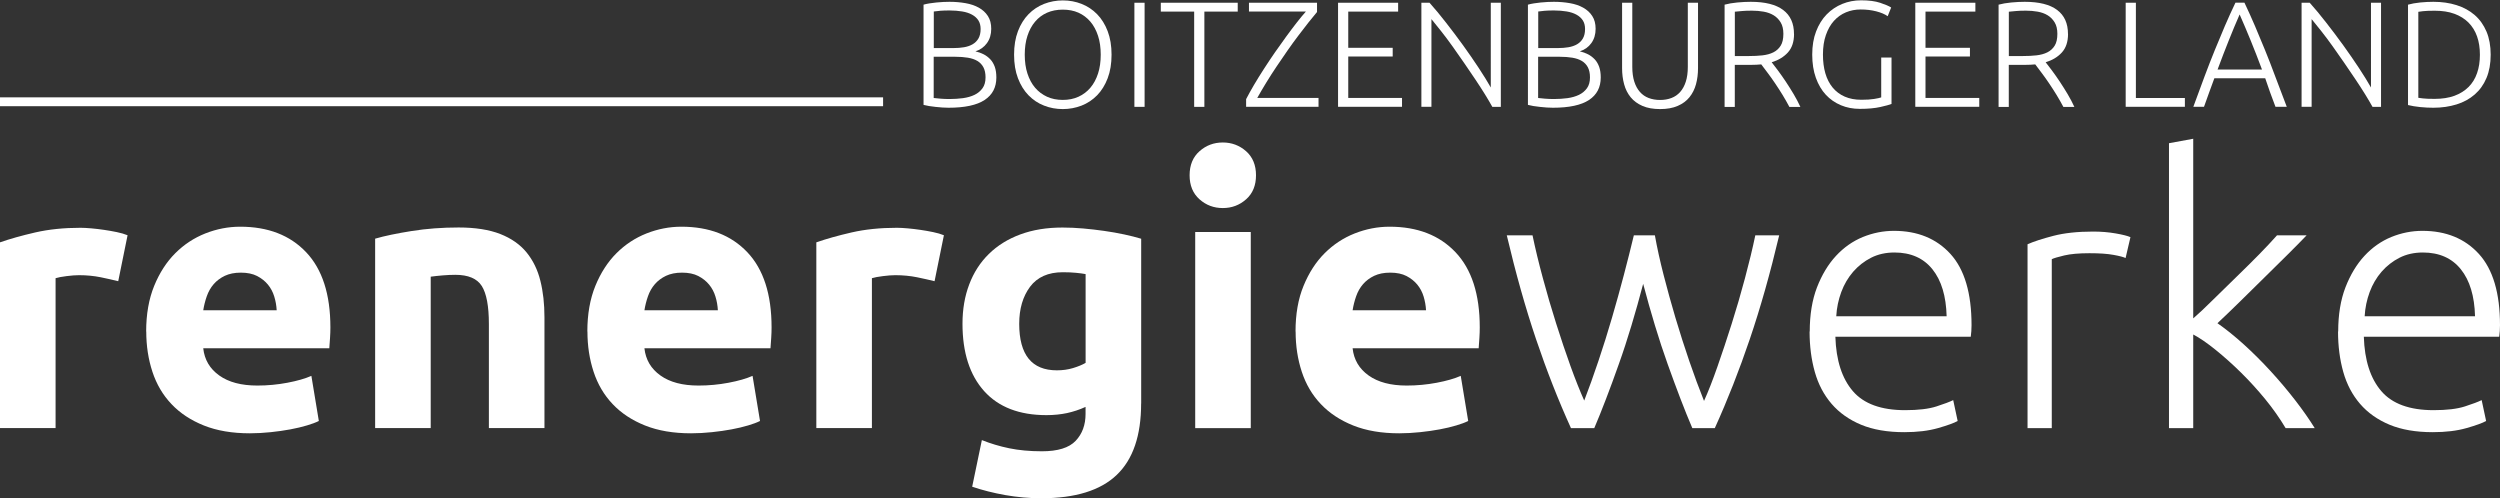 <?xml version="1.0" encoding="UTF-8"?>
<svg xmlns="http://www.w3.org/2000/svg" id="Ebene_1" viewBox="0 0 482.68 96.19">
  <rect x="0" y="0" width="482.68" height="96.19" fill="#333333" stroke="none"/>
  <defs>
    <style>
      .cls-1 {
        fill: #fff;
      }

      .cls-2 {
        fill: none;
        stroke: #fff;
        stroke-miterlimit: 10;
        stroke-width: 1.71px;
      }
    </style>
  </defs>
  <g>
    <path class="cls-1" d="M22.82,54.29c-.96-.24-2.09-.49-3.38-.76-1.3-.26-2.69-.4-4.18-.4-.67,0-1.48.06-2.41.18-.94.12-1.65.25-2.12.4v28.94H0v-35.86c1.92-.67,4.19-1.31,6.8-1.91,2.62-.6,5.53-.9,8.75-.9.58,0,1.27.04,2.09.11.82.07,1.63.17,2.45.29.82.12,1.63.26,2.45.43.82.17,1.51.37,2.09.61l-1.8,8.86Z"></path>
    <path class="cls-1" d="M28.22,64.01c0-3.36.52-6.3,1.55-8.82,1.03-2.52,2.39-4.62,4.07-6.3s3.61-2.95,5.8-3.82c2.18-.86,4.43-1.3,6.73-1.3,5.38,0,9.62,1.64,12.74,4.93,3.12,3.29,4.68,8.12,4.68,14.51,0,.62-.02,1.31-.07,2.05-.05.74-.1,1.4-.14,1.98h-24.34c.24,2.21,1.27,3.96,3.1,5.26,1.82,1.3,4.27,1.94,7.34,1.94,1.97,0,3.9-.18,5.8-.54,1.9-.36,3.44-.8,4.64-1.33l1.44,8.71c-.58.29-1.34.58-2.3.86-.96.29-2.03.54-3.2.76-1.18.22-2.44.4-3.78.54-1.34.14-2.69.22-4.03.22-3.41,0-6.37-.5-8.89-1.51-2.52-1.01-4.61-2.39-6.26-4.14-1.66-1.75-2.88-3.83-3.67-6.23-.79-2.4-1.19-4.99-1.19-7.78ZM53.42,59.91c-.05-.91-.2-1.8-.47-2.66-.26-.86-.67-1.63-1.22-2.3-.55-.67-1.25-1.22-2.09-1.66-.84-.43-1.88-.65-3.13-.65s-2.23.21-3.1.61c-.86.41-1.58.95-2.16,1.62-.58.67-1.02,1.45-1.33,2.34-.31.89-.54,1.79-.68,2.7h14.18Z"></path>
    <path class="cls-1" d="M72.43,46.08c1.82-.53,4.18-1.02,7.06-1.48,2.88-.46,5.9-.68,9.07-.68s5.89.42,8.03,1.26c2.14.84,3.83,2.03,5.08,3.56,1.25,1.54,2.14,3.36,2.66,5.47.53,2.11.79,4.46.79,7.06v21.38h-10.73v-20.09c0-3.46-.46-5.9-1.37-7.34-.91-1.44-2.62-2.16-5.11-2.16-.77,0-1.58.04-2.45.11-.86.07-1.63.16-2.3.25v29.23h-10.73v-36.58Z"></path>
    <path class="cls-1" d="M113.4,64.01c0-3.36.52-6.3,1.55-8.82,1.03-2.52,2.39-4.62,4.07-6.3s3.61-2.95,5.8-3.82c2.18-.86,4.43-1.3,6.73-1.3,5.38,0,9.62,1.64,12.74,4.93,3.12,3.29,4.68,8.12,4.68,14.51,0,.62-.02,1.31-.07,2.05-.05.74-.1,1.4-.14,1.98h-24.34c.24,2.21,1.27,3.96,3.1,5.26,1.82,1.3,4.27,1.94,7.34,1.94,1.97,0,3.9-.18,5.8-.54,1.9-.36,3.44-.8,4.64-1.33l1.44,8.71c-.58.29-1.34.58-2.3.86-.96.29-2.03.54-3.2.76-1.18.22-2.44.4-3.78.54-1.34.14-2.69.22-4.03.22-3.41,0-6.37-.5-8.89-1.51-2.52-1.01-4.61-2.39-6.26-4.14-1.66-1.75-2.88-3.83-3.67-6.23-.79-2.4-1.19-4.99-1.19-7.78ZM138.6,59.91c-.05-.91-.2-1.8-.47-2.66-.26-.86-.67-1.63-1.22-2.3-.55-.67-1.25-1.22-2.09-1.66-.84-.43-1.88-.65-3.13-.65s-2.23.21-3.1.61c-.86.41-1.58.95-2.16,1.62-.58.67-1.02,1.45-1.33,2.34-.31.89-.54,1.79-.68,2.7h14.18Z"></path>
    <path class="cls-1" d="M180.43,54.29c-.96-.24-2.09-.49-3.38-.76-1.3-.26-2.69-.4-4.18-.4-.67,0-1.48.06-2.41.18-.94.12-1.65.25-2.12.4v28.94h-10.73v-35.86c1.92-.67,4.19-1.31,6.8-1.91,2.62-.6,5.53-.9,8.75-.9.58,0,1.27.04,2.09.11.82.07,1.63.17,2.45.29.82.12,1.63.26,2.45.43.82.17,1.51.37,2.09.61l-1.8,8.86Z"></path>
    <path class="cls-1" d="M220.32,77.91c0,6.19-1.57,10.79-4.72,13.79-3.14,3-8,4.5-14.58,4.5-2.3,0-4.61-.21-6.91-.61-2.3-.41-4.44-.95-6.41-1.62l1.87-9c1.68.67,3.44,1.2,5.29,1.58,1.85.38,3.95.58,6.3.58,3.07,0,5.24-.67,6.52-2.02,1.27-1.34,1.91-3.07,1.91-5.18v-1.37c-1.15.53-2.34.92-3.56,1.19-1.22.26-2.56.4-4,.4-5.23,0-9.24-1.55-12.02-4.64-2.78-3.1-4.18-7.43-4.18-13,0-2.78.43-5.32,1.3-7.6.86-2.28,2.12-4.24,3.78-5.87,1.66-1.63,3.68-2.89,6.08-3.78,2.4-.89,5.11-1.33,8.14-1.33,1.3,0,2.63.06,4,.18,1.37.12,2.72.28,4.07.47,1.34.19,2.63.42,3.85.68,1.22.26,2.31.54,3.28.83v31.82ZM196.78,62.5c0,6,2.42,9,7.27,9,1.1,0,2.14-.14,3.1-.43.96-.29,1.78-.62,2.45-1.01v-17.14c-.53-.1-1.15-.18-1.87-.25-.72-.07-1.56-.11-2.52-.11-2.83,0-4.94.94-6.34,2.81-1.39,1.87-2.09,4.25-2.09,7.13Z"></path>
    <path class="cls-1" d="M242.5,33.84c0,1.97-.64,3.52-1.91,4.64-1.27,1.13-2.77,1.69-4.5,1.69s-3.23-.56-4.5-1.69c-1.27-1.13-1.91-2.68-1.91-4.64s.64-3.52,1.91-4.64c1.27-1.13,2.77-1.69,4.5-1.69s3.23.57,4.5,1.69c1.27,1.13,1.91,2.68,1.91,4.64ZM241.49,82.66h-10.73v-37.87h10.73v37.87Z"></path>
    <path class="cls-1" d="M250.13,64.01c0-3.36.51-6.3,1.55-8.82,1.03-2.52,2.39-4.62,4.07-6.3,1.68-1.68,3.61-2.95,5.8-3.82,2.18-.86,4.43-1.3,6.73-1.3,5.38,0,9.62,1.64,12.74,4.93,3.12,3.29,4.68,8.12,4.68,14.51,0,.62-.02,1.31-.07,2.05-.05.74-.1,1.4-.14,1.98h-24.34c.24,2.21,1.27,3.96,3.1,5.26s4.27,1.94,7.34,1.94c1.97,0,3.9-.18,5.8-.54,1.9-.36,3.44-.8,4.64-1.33l1.44,8.71c-.58.29-1.34.58-2.3.86-.96.29-2.03.54-3.2.76-1.18.22-2.44.4-3.78.54-1.34.14-2.69.22-4.03.22-3.41,0-6.37-.5-8.89-1.51-2.52-1.01-4.61-2.39-6.26-4.14-1.66-1.75-2.88-3.83-3.67-6.23-.79-2.4-1.19-4.99-1.19-7.78ZM275.33,59.91c-.05-.91-.21-1.8-.47-2.66s-.67-1.63-1.22-2.3c-.55-.67-1.25-1.22-2.09-1.66-.84-.43-1.88-.65-3.13-.65s-2.23.21-3.1.61c-.86.41-1.58.95-2.16,1.62-.58.67-1.02,1.45-1.33,2.34-.31.89-.54,1.79-.68,2.7h14.18Z"></path>
    <path class="cls-1" d="M319.51,45.43c.43,2.4.99,4.95,1.69,7.67.69,2.71,1.46,5.47,2.29,8.28.84,2.81,1.72,5.58,2.66,8.32.94,2.74,1.89,5.31,2.85,7.71.82-1.82,1.69-4.04,2.6-6.65.92-2.61,1.83-5.37,2.75-8.27.92-2.9,1.77-5.83,2.56-8.79.79-2.96,1.46-5.71,1.99-8.26h4.61c-1.73,7.31-3.62,13.99-5.67,20.03-2.05,6.04-4.3,11.77-6.76,17.19h-4.34c-.73-1.7-1.49-3.59-2.29-5.67-.8-2.09-1.62-4.32-2.47-6.69-.85-2.37-1.67-4.87-2.46-7.48-.79-2.61-1.55-5.29-2.27-8.02-.72,2.74-1.47,5.42-2.26,8.04-.79,2.62-1.6,5.12-2.45,7.49-.84,2.38-1.66,4.61-2.46,6.69s-1.55,3.97-2.27,5.64h-4.5c-2.46-5.42-4.71-11.16-6.75-17.2-2.04-6.05-3.92-12.72-5.64-20.02h4.97c.53,2.54,1.19,5.29,1.99,8.24.79,2.95,1.65,5.88,2.57,8.78.92,2.9,1.84,5.65,2.78,8.25.94,2.59,1.82,4.8,2.64,6.63.92-2.39,1.84-4.95,2.76-7.7.92-2.74,1.79-5.5,2.6-8.29.81-2.79,1.58-5.53,2.29-8.25.71-2.71,1.36-5.27,1.93-7.66h4.03Z"></path>
    <path class="cls-1" d="M349.41,64.01c0-3.26.47-6.11,1.4-8.53.94-2.42,2.16-4.45,3.67-6.08s3.24-2.84,5.18-3.64c1.94-.79,3.95-1.19,6.01-1.19,4.56,0,8.2,1.49,10.91,4.46,2.71,2.98,4.07,7.56,4.07,13.75,0,.38-.01.77-.04,1.15-.02.38-.06.74-.11,1.08h-26.14c.14,4.56,1.27,8.06,3.38,10.51s5.47,3.67,10.08,3.67c2.54,0,4.56-.24,6.05-.72,1.49-.48,2.57-.89,3.24-1.22l.86,4.03c-.67.38-1.93.84-3.78,1.37s-4.02.79-6.52.79c-3.26,0-6.05-.48-8.35-1.44-2.3-.96-4.2-2.3-5.69-4.03-1.49-1.73-2.57-3.78-3.24-6.16-.67-2.38-1.01-4.98-1.01-7.81ZM375.84,61.06c-.1-3.89-1.01-6.91-2.74-9.07-1.73-2.16-4.18-3.24-7.34-3.24-1.68,0-3.18.34-4.5,1.01-1.32.67-2.47,1.57-3.46,2.7-.98,1.13-1.75,2.44-2.3,3.92-.55,1.49-.88,3.05-.97,4.68h21.31Z"></path>
    <path class="cls-1" d="M404.13,44.71c1.54,0,2.99.12,4.36.36,1.37.24,2.32.48,2.84.72l-.94,4.03c-.38-.19-1.16-.4-2.34-.61-1.18-.22-2.72-.32-4.64-.32-2.02,0-3.64.14-4.86.43-1.22.29-2.03.53-2.41.72v32.62h-4.68v-35.5c1.2-.53,2.85-1.07,4.97-1.62,2.11-.55,4.68-.83,7.7-.83Z"></path>
    <path class="cls-1" d="M428.11,62.39c1.7,1.19,3.41,2.57,5.14,4.14,1.73,1.57,3.43,3.26,5.11,5.09,1.68,1.83,3.26,3.7,4.75,5.62,1.49,1.92,2.75,3.73,3.8,5.42h-5.62c-1.13-1.89-2.43-3.75-3.92-5.57-1.49-1.82-3.05-3.53-4.68-5.14s-3.27-3.07-4.9-4.39c-1.63-1.32-3.08-2.32-4.34-2.98v18.08h-4.68V27.65l4.68-.86v34.68c1-.86,2.25-2.03,3.74-3.51,1.49-1.48,3.02-2.97,4.57-4.47,1.55-1.5,3.01-2.95,4.39-4.35,1.38-1.41,2.53-2.64,3.47-3.7h5.72c-1.1,1.15-2.37,2.43-3.79,3.84-1.43,1.41-2.91,2.87-4.46,4.4s-3.07,3.03-4.57,4.5c-1.5,1.48-2.96,2.88-4.39,4.22Z"></path>
    <path class="cls-1" d="M451.44,64.01c0-3.26.47-6.11,1.4-8.53.94-2.42,2.16-4.45,3.67-6.08s3.24-2.84,5.18-3.64c1.94-.79,3.95-1.19,6.01-1.19,4.56,0,8.2,1.49,10.91,4.46,2.71,2.98,4.07,7.56,4.07,13.75,0,.38-.01.77-.04,1.15-.02.38-.06.74-.11,1.08h-26.14c.14,4.56,1.27,8.06,3.38,10.51s5.47,3.67,10.08,3.67c2.54,0,4.56-.24,6.05-.72,1.49-.48,2.57-.89,3.24-1.22l.86,4.03c-.67.38-1.93.84-3.78,1.37s-4.02.79-6.52.79c-3.26,0-6.05-.48-8.35-1.44-2.3-.96-4.2-2.3-5.69-4.03-1.49-1.73-2.57-3.78-3.24-6.16-.67-2.38-1.01-4.98-1.01-7.81ZM477.86,61.06c-.1-3.89-1.01-6.91-2.74-9.07-1.73-2.16-4.18-3.24-7.34-3.24-1.68,0-3.18.34-4.5,1.01-1.32.67-2.47,1.57-3.46,2.7-.98,1.13-1.75,2.44-2.3,3.92-.55,1.49-.88,3.05-.97,4.68h21.31Z"></path>
  </g>
  <line class="cls-2" x1="0" y1="19.65" x2="170.5" y2="19.65"></line>
  <g>
    <path class="cls-1" d="M183.12,20.8c-.33,0-.71-.01-1.15-.04-.43-.03-.88-.07-1.33-.12-.45-.05-.88-.11-1.29-.17-.41-.07-.75-.14-1.04-.22V.9c.35-.1.73-.18,1.16-.25.43-.07.87-.13,1.32-.17.45-.05.9-.08,1.33-.1.43-.02.84-.03,1.2-.03,1.08,0,2.11.09,3.09.26.98.17,1.83.46,2.57.87.73.41,1.32.94,1.75,1.61.44.67.65,1.49.65,2.48,0,1.08-.28,2-.83,2.76-.55.76-1.29,1.29-2.22,1.58.58.14,1.11.33,1.6.58.48.25.91.58,1.28.97s.65.88.86,1.45c.2.57.3,1.25.3,2.05,0,1.9-.75,3.34-2.26,4.34s-3.84,1.5-6.99,1.5ZM180.27,9.28h3.83c.71,0,1.39-.05,2.03-.16.64-.11,1.19-.3,1.67-.58.47-.28.85-.65,1.12-1.13s.41-1.07.41-1.81c0-.65-.14-1.21-.43-1.66s-.7-.82-1.23-1.11c-.53-.29-1.17-.5-1.9-.62-.74-.12-1.55-.19-2.44-.19-.72,0-1.32.02-1.81.06s-.9.09-1.23.14v7.05ZM180.27,10.97v7.95c.29.04.72.08,1.3.13.58.05,1.17.07,1.77.07.89,0,1.75-.06,2.6-.17.84-.12,1.58-.33,2.22-.64.64-.31,1.15-.74,1.54-1.28.39-.54.58-1.24.58-2.1,0-.78-.14-1.42-.41-1.94-.27-.51-.66-.92-1.16-1.22-.5-.3-1.12-.51-1.84-.63-.73-.12-1.53-.18-2.42-.18h-4.18Z"></path>
    <path class="cls-1" d="M214.61,10.56c0,1.72-.25,3.24-.75,4.55s-1.18,2.41-2.04,3.29-1.86,1.54-3,1.99c-1.14.44-2.35.67-3.62.67s-2.48-.22-3.62-.67c-1.14-.44-2.14-1.11-3-1.99-.86-.88-1.54-1.98-2.04-3.29s-.75-2.83-.75-4.55.25-3.23.75-4.54,1.18-2.4,2.04-3.28c.86-.88,1.86-1.54,3-1.99,1.14-.44,2.35-.67,3.62-.67s2.48.22,3.62.67c1.14.45,2.14,1.11,3,1.99.86.88,1.54,1.97,2.04,3.28s.75,2.82.75,4.54ZM212.52,10.56c0-1.35-.17-2.57-.52-3.64-.35-1.07-.84-1.99-1.48-2.74-.64-.75-1.41-1.33-2.3-1.73-.9-.4-1.91-.59-3.03-.59s-2.13.2-3.03.59c-.9.4-1.67.97-2.31,1.73-.64.75-1.13,1.67-1.48,2.74-.35,1.07-.52,2.29-.52,3.64s.17,2.57.52,3.64c.35,1.07.84,1.99,1.48,2.74.64.75,1.41,1.33,2.31,1.74.9.41,1.91.61,3.03.61s2.13-.2,3.03-.61c.9-.41,1.67-.99,2.3-1.74.64-.75,1.13-1.67,1.48-2.74.35-1.07.52-2.29.52-3.64Z"></path>
    <path class="cls-1" d="M219.02.53h1.97v20.1h-1.97V.53Z"></path>
    <path class="cls-1" d="M238.97.53v1.71h-6.44v18.39h-1.97V2.24h-6.44V.53h14.85Z"></path>
    <path class="cls-1" d="M254.28,2.32c-.46.54-1,1.2-1.61,1.97-.61.77-1.26,1.62-1.96,2.54-.7.92-1.41,1.9-2.13,2.93s-1.44,2.08-2.14,3.13c-.71,1.05-1.37,2.09-2,3.12s-1.19,1.99-1.7,2.9h11.83v1.71h-13.98v-1.48c.43-.83.93-1.74,1.52-2.74.59-1,1.22-2.02,1.9-3.07.68-1.05,1.38-2.11,2.12-3.18.74-1.06,1.46-2.08,2.18-3.06.71-.98,1.4-1.88,2.04-2.71.65-.83,1.24-1.55,1.78-2.15h-10.99V.53h13.14v1.8Z"></path>
    <path class="cls-1" d="M258.34,20.62V.53h11.6v1.71h-9.63v6.99h8.58v1.68h-8.58v8h10.38v1.71h-12.35Z"></path>
    <path class="cls-1" d="M288.12,20.62c-.37-.67-.84-1.47-1.4-2.38s-1.19-1.88-1.88-2.91c-.69-1.03-1.41-2.09-2.16-3.18-.75-1.1-1.49-2.16-2.24-3.2-.74-1.04-1.47-2.01-2.18-2.91-.71-.91-1.34-1.69-1.89-2.35v16.93h-1.94V.53h1.57c.99,1.1,2.04,2.37,3.17,3.82,1.13,1.44,2.23,2.91,3.32,4.41,1.08,1.5,2.09,2.96,3.03,4.39.94,1.43,1.71,2.68,2.31,3.74V.53h1.94v20.1h-1.65Z"></path>
    <path class="cls-1" d="M299.81,20.8c-.33,0-.71-.01-1.15-.04-.43-.03-.88-.07-1.33-.12-.45-.05-.88-.11-1.29-.17-.41-.07-.75-.14-1.04-.22V.9c.35-.1.73-.18,1.16-.25.43-.07.87-.13,1.32-.17.45-.05.9-.08,1.33-.1.43-.02.84-.03,1.2-.03,1.08,0,2.11.09,3.09.26.98.17,1.83.46,2.57.87.73.41,1.32.94,1.75,1.61.44.67.65,1.49.65,2.48,0,1.08-.28,2-.83,2.76-.55.76-1.29,1.29-2.22,1.58.58.14,1.11.33,1.6.58.48.25.91.58,1.28.97s.65.88.86,1.45c.2.57.3,1.25.3,2.05,0,1.9-.75,3.34-2.26,4.34s-3.84,1.5-6.99,1.5ZM296.97,9.28h3.83c.71,0,1.39-.05,2.03-.16.64-.11,1.19-.3,1.67-.58.47-.28.85-.65,1.12-1.13s.41-1.07.41-1.81c0-.65-.14-1.21-.43-1.66s-.7-.82-1.23-1.11c-.53-.29-1.17-.5-1.9-.62-.74-.12-1.55-.19-2.44-.19-.72,0-1.32.02-1.81.06s-.9.09-1.23.14v7.05ZM296.97,10.97v7.95c.29.04.72.08,1.3.13.58.05,1.17.07,1.77.07.89,0,1.75-.06,2.6-.17.84-.12,1.58-.33,2.22-.64.64-.31,1.15-.74,1.54-1.28.39-.54.58-1.24.58-2.1,0-.78-.14-1.42-.41-1.94-.27-.51-.66-.92-1.16-1.22-.5-.3-1.12-.51-1.84-.63-.73-.12-1.53-.18-2.42-.18h-4.18Z"></path>
    <path class="cls-1" d="M320.52,21.06c-1.33,0-2.47-.2-3.41-.61-.94-.41-1.7-.97-2.28-1.68-.58-.71-1-1.55-1.26-2.51-.26-.96-.39-1.99-.39-3.09V.53h1.97v12.38c0,1.1.13,2.05.39,2.86s.62,1.46,1.09,1.99c.46.52,1.02.91,1.68,1.16.66.25,1.39.38,2.2.38s1.55-.13,2.2-.38c.66-.25,1.22-.64,1.68-1.16s.83-1.18,1.09-1.99c.26-.8.39-1.75.39-2.86V.53h1.97v12.64c0,1.1-.13,2.13-.39,3.09-.26.96-.68,1.79-1.26,2.51-.58.72-1.34,1.28-2.28,1.68-.94.41-2.07.61-3.41.61Z"></path>
    <path class="cls-1" d="M346.38,6.56c0,1.51-.4,2.7-1.19,3.57-.79.87-1.84,1.5-3.13,1.89.31.39.71.91,1.2,1.57s1,1.38,1.52,2.16c.52.78,1.03,1.6,1.54,2.45.5.85.93,1.66,1.28,2.44h-2.12c-.41-.77-.85-1.55-1.32-2.32s-.96-1.52-1.45-2.25c-.49-.73-.97-1.4-1.44-2.02-.46-.62-.87-1.16-1.22-1.62-.62.06-1.24.09-1.86.09h-3.25v8.12h-1.97V.9c.7-.19,1.51-.33,2.45-.42.94-.09,1.8-.13,2.6-.13,2.76,0,4.85.52,6.25,1.57s2.1,2.59,2.1,4.64ZM338.26,2.06c-.73,0-1.38.02-1.93.07-.55.05-1.01.09-1.38.13v8.56h2.73c.91,0,1.77-.04,2.58-.13.81-.09,1.52-.28,2.12-.58.6-.3,1.07-.73,1.42-1.29.35-.56.52-1.32.52-2.29,0-.89-.17-1.62-.52-2.2-.35-.58-.8-1.04-1.36-1.38-.56-.34-1.2-.57-1.93-.7-.73-.13-1.47-.19-2.25-.19Z"></path>
    <path class="cls-1" d="M363.23,11.11h1.97v8.96c-.37.15-1.09.35-2.16.59-1.07.24-2.39.36-3.96.36-1.32,0-2.53-.23-3.65-.7s-2.09-1.14-2.91-2.02c-.82-.88-1.46-1.97-1.93-3.28s-.7-2.8-.7-4.48.25-3.18.75-4.48,1.18-2.4,2.04-3.28c.86-.88,1.86-1.55,3-2.02s2.36-.7,3.65-.7c1.49,0,2.72.16,3.68.48.97.32,1.67.62,2.12.91l-.67,1.68c-.54-.39-1.28-.7-2.2-.94-.93-.24-1.93-.36-3.02-.36-1.01,0-1.95.18-2.84.55-.89.37-1.66.92-2.32,1.65-.66.73-1.17,1.64-1.55,2.73-.38,1.08-.57,2.34-.57,3.77,0,1.33.15,2.54.46,3.61.31,1.07.78,1.99,1.41,2.76.63.76,1.41,1.35,2.33,1.75.93.41,2,.61,3.22.61.99,0,1.81-.05,2.48-.16.67-.11,1.12-.21,1.35-.3v-7.71Z"></path>
    <path class="cls-1" d="M369.79,20.62V.53h11.6v1.71h-9.63v6.99h8.58v1.68h-8.58v8h10.38v1.71h-12.35Z"></path>
    <path class="cls-1" d="M399.28,6.56c0,1.51-.4,2.7-1.19,3.57-.79.87-1.84,1.5-3.13,1.89.31.39.71.91,1.2,1.57s1,1.38,1.52,2.16c.52.78,1.03,1.6,1.54,2.45.5.85.93,1.66,1.28,2.44h-2.12c-.41-.77-.85-1.55-1.32-2.32s-.96-1.52-1.45-2.25c-.49-.73-.97-1.4-1.44-2.02-.46-.62-.87-1.16-1.22-1.62-.62.06-1.24.09-1.86.09h-3.25v8.12h-1.97V.9c.7-.19,1.51-.33,2.45-.42.94-.09,1.8-.13,2.6-.13,2.76,0,4.85.52,6.25,1.57s2.1,2.59,2.1,4.64ZM391.16,2.06c-.73,0-1.38.02-1.93.07-.55.05-1.01.09-1.38.13v8.56h2.73c.91,0,1.77-.04,2.58-.13.81-.09,1.52-.28,2.12-.58.6-.3,1.07-.73,1.42-1.29.35-.56.52-1.32.52-2.29,0-.89-.17-1.62-.52-2.2-.35-.58-.8-1.04-1.36-1.38-.56-.34-1.2-.57-1.93-.7-.73-.13-1.47-.19-2.25-.19Z"></path>
    <path class="cls-1" d="M421.84,18.91v1.71h-11.43V.53h1.97v18.39h9.45Z"></path>
    <path class="cls-1" d="M439.33,20.62c-.38-.99-.74-1.94-1.06-2.85-.32-.91-.63-1.8-.92-2.66h-9.82c-.33.87-.66,1.76-.98,2.67-.32.91-.66,1.86-1.02,2.84h-2.06c.76-2.09,1.48-4.04,2.16-5.85.68-1.81,1.34-3.52,2-5.13s1.3-3.16,1.94-4.65c.64-1.49,1.32-2.98,2.03-4.47h1.74c.71,1.49,1.38,2.98,2.02,4.47.64,1.49,1.28,3.04,1.94,4.65.66,1.61,1.32,3.32,1.99,5.13.67,1.81,1.41,3.76,2.22,5.85h-2.18ZM432.41,2.79c-.73,1.67-1.44,3.36-2.12,5.08-.69,1.72-1.4,3.57-2.14,5.56h8.58c-.74-1.99-1.47-3.85-2.17-5.57-.7-1.72-1.42-3.41-2.15-5.07Z"></path>
    <path class="cls-1" d="M458.06,20.62c-.37-.67-.84-1.47-1.4-2.38s-1.19-1.88-1.88-2.91c-.69-1.03-1.41-2.09-2.16-3.18-.75-1.1-1.49-2.16-2.24-3.2-.74-1.04-1.47-2.01-2.18-2.91-.71-.91-1.34-1.69-1.89-2.35v16.93h-1.94V.53h1.57c.99,1.1,2.04,2.37,3.17,3.82,1.13,1.44,2.23,2.91,3.32,4.41,1.08,1.5,2.09,2.96,3.03,4.39.94,1.43,1.71,2.68,2.31,3.74V.53h1.94v20.1h-1.65Z"></path>
    <path class="cls-1" d="M480.88,10.56c0,1.72-.27,3.22-.81,4.5-.54,1.28-1.3,2.34-2.28,3.19-.98.85-2.14,1.49-3.5,1.91s-2.84.64-4.47.64c-.81,0-1.66-.04-2.55-.13-.89-.09-1.67-.22-2.35-.39V.9c.68-.19,1.46-.33,2.35-.42.89-.09,1.74-.13,2.55-.13,1.62,0,3.11.21,4.47.64s2.52,1.06,3.5,1.91c.98.85,1.73,1.91,2.28,3.19.54,1.28.81,2.76.81,4.47ZM466.91,18.88c.12.02.41.06.88.12.47.06,1.23.09,2.28.09,1.45,0,2.72-.2,3.8-.59,1.08-.4,1.99-.96,2.73-1.7.74-.73,1.29-1.63,1.65-2.68.37-1.05.55-2.24.55-3.55s-.18-2.49-.55-3.54-.92-1.93-1.65-2.67c-.73-.73-1.64-1.3-2.73-1.7-1.08-.4-2.35-.59-3.8-.59-1.04,0-1.8.03-2.28.09-.47.06-.77.1-.88.12v16.62Z"></path>
  </g>
</svg>
